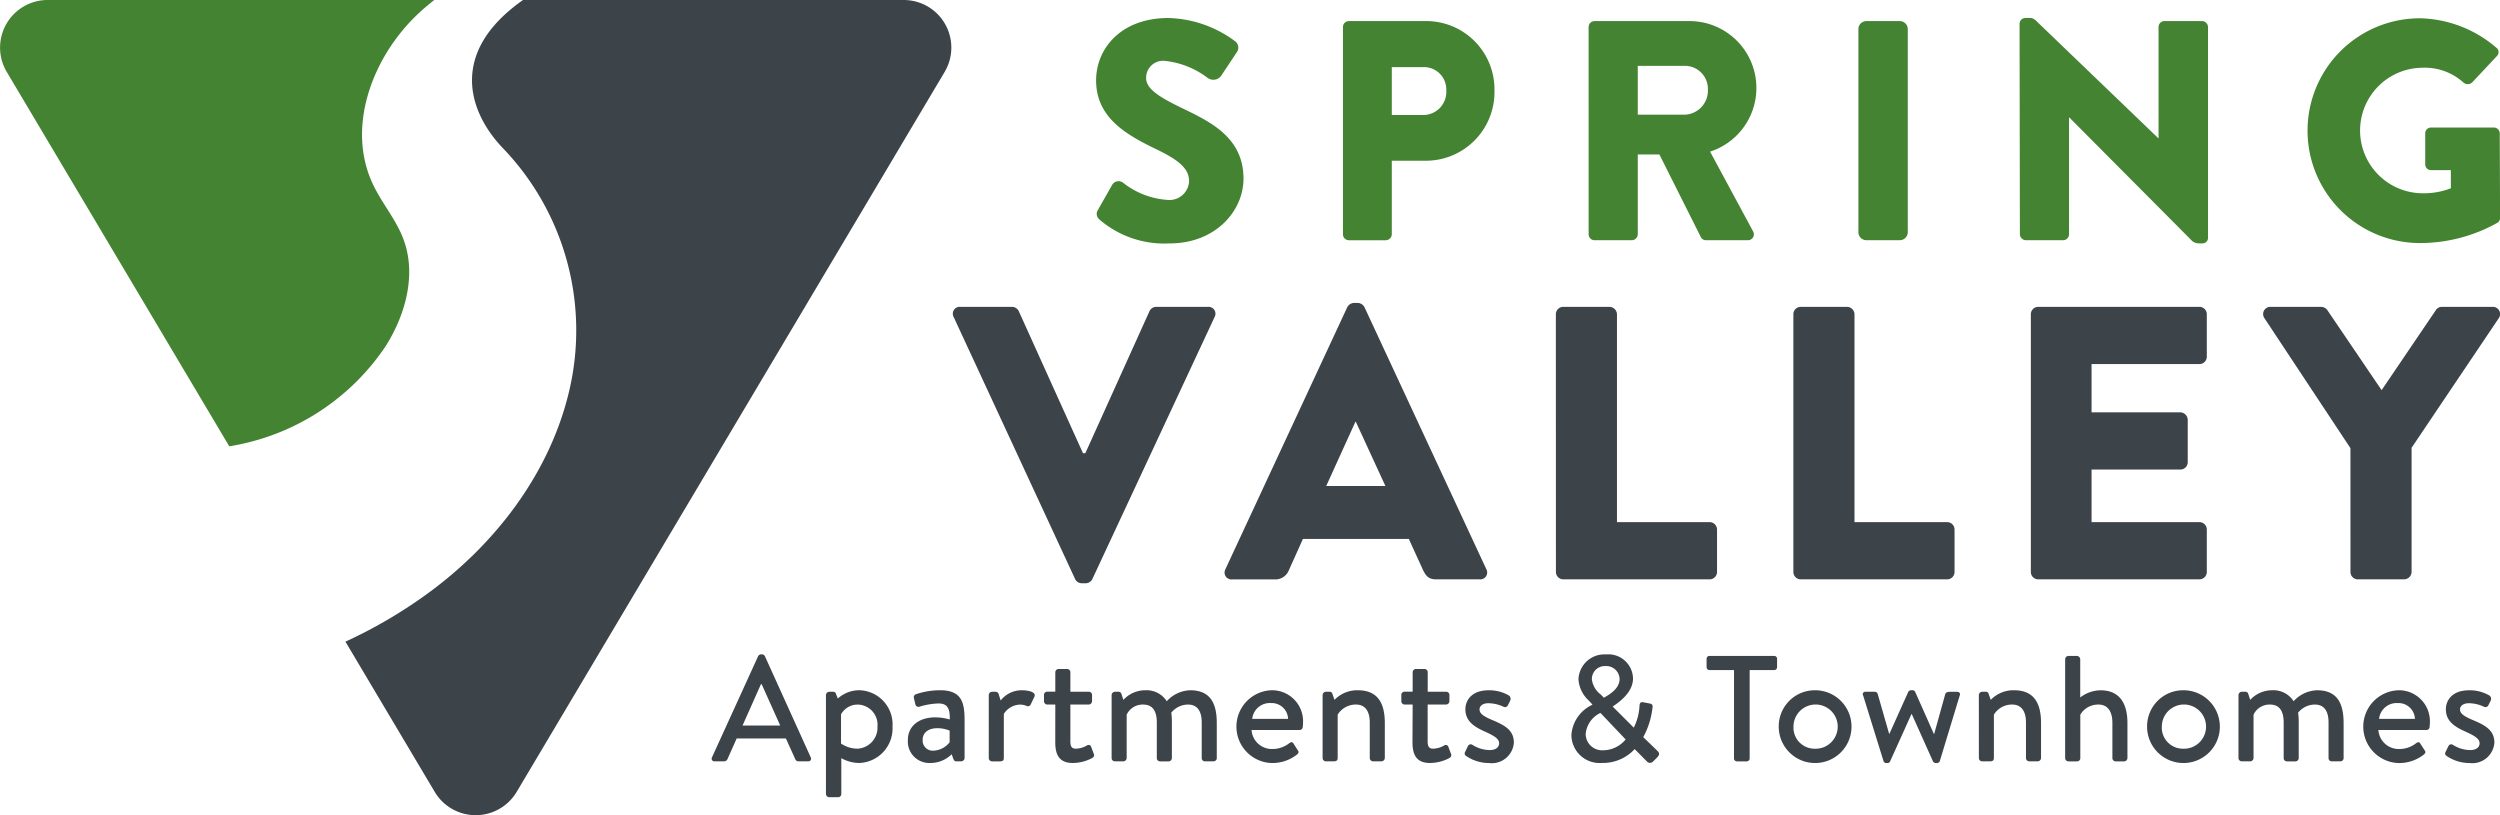 <svg xmlns="http://www.w3.org/2000/svg" xmlns:xlink="http://www.w3.org/1999/xlink" width="187.341" height="61.086" viewBox="0 0 187.341 61.086"><defs><clipPath id="clip-path"><rect id="Rectangle_267" data-name="Rectangle 267" width="187.341" height="61.086" fill="none"></rect></clipPath></defs><g id="Group_287" data-name="Group 287" clip-path="url(#clip-path)"><path id="Path_174" data-name="Path 174" d="M17.181,33.445.507,5.391A3.567,3.567,0,0,1,3.575,0H32.543c-.369.293-.734.591-1.081.914C27.94,4.138,25.9,9.5,27.946,13.809c.669,1.421,1.731,2.633,2.28,4.1,1,2.639.174,5.66-1.332,8.042a17.439,17.439,0,0,1-11.713,7.493" transform="translate(0 0)" fill="#438331"></path><path id="Path_175" data-name="Path 175" d="M79.937,5.392,47.865,59.343a3.573,3.573,0,0,1-6.138,0L35.035,48.084a36.16,36.16,0,0,0,5.977-3.476c5.247-3.766,9.433-9.236,10.842-15.54A19.714,19.714,0,0,0,46.928,11.2C44.336,8.562,42.63,4.012,48.342,0H76.868a3.566,3.566,0,0,1,3.068,5.391" transform="translate(-9.149 0)" fill="#3c4349"></path><path id="Path_176" data-name="Path 176" d="M72.2,74.092l3.466-7.6a.265.265,0,0,1,.192-.124h.113a.264.264,0,0,1,.191.124l3.443,7.6a.2.2,0,0,1-.191.294H78.7a.263.263,0,0,1-.259-.17l-.7-1.546H74.053l-.689,1.546a.284.284,0,0,1-.26.17h-.711a.2.2,0,0,1-.192-.294M77.315,71.7l-1.388-3.094H75.87L74.493,71.7Z" transform="translate(-18.849 -17.333)" fill="#3c4349"></path><path id="Path_177" data-name="Path 177" d="M84.923,77.775a.244.244,0,0,1-.271.248H84.02a.251.251,0,0,1-.249-.248V70.368a.259.259,0,0,1,.249-.248H84.3a.215.215,0,0,1,.226.169l.135.338a2.406,2.406,0,0,1,1.637-.621,2.56,2.56,0,0,1,2.461,2.72,2.593,2.593,0,0,1-2.506,2.732,2.826,2.826,0,0,1-1.332-.361Zm1.185-3.388a1.58,1.58,0,0,0,1.524-1.659,1.515,1.515,0,0,0-1.478-1.648,1.419,1.419,0,0,0-1.254.734V74a2.189,2.189,0,0,0,1.208.383" transform="translate(-21.877 -18.282)" fill="#3c4349"></path><path id="Path_178" data-name="Path 178" d="M94.168,72.039a4.005,4.005,0,0,1,1.05.158c.023-.825-.18-1.2-.835-1.2a5.358,5.358,0,0,0-1.456.248.242.242,0,0,1-.294-.214l-.1-.429A.236.236,0,0,1,92.7,70.3a5.606,5.606,0,0,1,1.8-.293c1.671,0,1.829,1,1.829,2.3v2.777a.259.259,0,0,1-.248.248H95.7c-.1,0-.158-.044-.214-.18l-.124-.35a2.263,2.263,0,0,1-1.6.655,1.61,1.61,0,0,1-1.682-1.739c0-.96.745-1.682,2.089-1.682M94,74.534a1.615,1.615,0,0,0,1.208-.632v-.869a2.357,2.357,0,0,0-.949-.181c-.61,0-1.072.315-1.072.858a.761.761,0,0,0,.813.825" transform="translate(-24.046 -18.282)" fill="#3c4349"></path><path id="Path_179" data-name="Path 179" d="M100.282,70.368a.258.258,0,0,1,.248-.248h.271a.241.241,0,0,1,.225.181l.147.474a1.992,1.992,0,0,1,1.58-.767c.5,0,1.118.135.948.485l-.27.564a.226.226,0,0,1-.316.125,1.276,1.276,0,0,0-.474-.1,1.484,1.484,0,0,0-1.23.7v3.308c0,.225-.147.248-.361.248h-.519a.25.25,0,0,1-.248-.248Z" transform="translate(-26.188 -18.282)" fill="#3c4349"></path><path id="Path_180" data-name="Path 180" d="M106.733,70.516h-.6a.25.25,0,0,1-.248-.249V69.8a.237.237,0,0,1,.248-.248h.6V68.1a.251.251,0,0,1,.248-.248h.644a.241.241,0,0,1,.237.248v1.456h1.377a.243.243,0,0,1,.248.248v.463a.258.258,0,0,1-.248.249h-1.377v2.777c0,.44.169.53.417.53a1.738,1.738,0,0,0,.836-.248.2.2,0,0,1,.305.113l.2.531c.056.135,0,.225-.125.305a3.143,3.143,0,0,1-1.444.372c-1.039,0-1.321-.632-1.321-1.558Z" transform="translate(-27.652 -17.72)" fill="#3c4349"></path><path id="Path_181" data-name="Path 181" d="M112.744,70.368a.258.258,0,0,1,.248-.248h.259a.213.213,0,0,1,.226.158l.148.451a2.222,2.222,0,0,1,1.659-.722,1.787,1.787,0,0,1,1.591.823,2.479,2.479,0,0,1,1.761-.823c1.591,0,1.988,1.106,1.988,2.46v2.619a.244.244,0,0,1-.248.248h-.633a.237.237,0,0,1-.248-.248V72.422c0-.835-.317-1.343-1.027-1.343a1.623,1.623,0,0,0-1.253.61,4.974,4.974,0,0,1,.044.7v2.7a.249.249,0,0,1-.237.248h-.644a.243.243,0,0,1-.248-.248V72.422c0-.847-.305-1.343-1.027-1.343a1.324,1.324,0,0,0-1.231.757v3.251a.258.258,0,0,1-.248.248h-.633a.25.25,0,0,1-.248-.248Z" transform="translate(-29.443 -18.282)" fill="#3c4349"></path><path id="Path_182" data-name="Path 182" d="M128.017,70.007A2.323,2.323,0,0,1,130.4,72.4c0,.089-.011.27-.023.36a.244.244,0,0,1-.237.227h-3.6a1.524,1.524,0,0,0,1.558,1.422,2.026,2.026,0,0,0,1.275-.44c.113-.08.215-.113.305.023l.3.474c.091.112.136.215-.022.35a2.985,2.985,0,0,1-1.931.644,2.729,2.729,0,0,1-.012-5.453m1.265,2.145a1.232,1.232,0,0,0-1.287-1.185,1.324,1.324,0,0,0-1.4,1.185Z" transform="translate(-32.753 -18.282)" fill="#3c4349"></path><path id="Path_183" data-name="Path 183" d="M134.142,70.368a.258.258,0,0,1,.248-.248h.271a.2.2,0,0,1,.214.158l.158.451a2.355,2.355,0,0,1,1.75-.722c1.592,0,2.021,1.106,2.021,2.46v2.619a.258.258,0,0,1-.248.248h-.632a.251.251,0,0,1-.248-.248V72.422c0-.847-.349-1.343-1.027-1.343a1.585,1.585,0,0,0-1.377.757v3.251c0,.17-.09.248-.305.248h-.576a.251.251,0,0,1-.248-.248Z" transform="translate(-35.031 -18.282)" fill="#3c4349"></path><path id="Path_184" data-name="Path 184" d="M142.976,70.516h-.6a.25.25,0,0,1-.248-.249V69.8a.237.237,0,0,1,.248-.248h.6V68.1a.251.251,0,0,1,.248-.248h.644a.241.241,0,0,1,.237.248v1.456h1.377a.243.243,0,0,1,.249.248v.463a.259.259,0,0,1-.249.249H144.1v2.777c0,.44.169.53.417.53a1.744,1.744,0,0,0,.836-.248.2.2,0,0,1,.3.113l.2.531c.056.135,0,.225-.124.305a3.15,3.15,0,0,1-1.445.372c-1.039,0-1.321-.632-1.321-1.558Z" transform="translate(-37.117 -17.72)" fill="#3c4349"></path><path id="Path_185" data-name="Path 185" d="M148.658,74.928a.212.212,0,0,1-.09-.27l.237-.486a.232.232,0,0,1,.338-.067,2.428,2.428,0,0,0,1.3.383c.44,0,.689-.214.689-.508,0-.349-.4-.576-1.118-.9-.8-.361-1.411-.79-1.411-1.648,0-.655.463-1.422,1.727-1.422a2.911,2.911,0,0,1,1.524.384.308.308,0,0,1,.112.383l-.181.361a.242.242,0,0,1-.338.1,2.718,2.718,0,0,0-1.118-.259c-.452,0-.666.226-.666.463,0,.339.372.542.892.768.96.406,1.682.756,1.682,1.727a1.656,1.656,0,0,1-1.863,1.524,3.027,3.027,0,0,1-1.716-.531" transform="translate(-38.793 -18.282)" fill="#3c4349"></path><path id="Path_186" data-name="Path 186" d="M160.942,70.14v-.022l-.259-.282a2.369,2.369,0,0,1-.779-1.6,1.945,1.945,0,0,1,2.067-1.863,1.848,1.848,0,0,1,2.021,1.795c0,1.085-1.084,1.807-1.524,2.112l1.581,1.58a4.085,4.085,0,0,0,.429-1.625c.011-.248.1-.316.316-.271l.463.09c.259.045.2.248.191.35a6.039,6.039,0,0,1-.689,2.167l1.05,1.017c.135.135.237.26-.023.519l-.293.294a.317.317,0,0,1-.485-.034l-.892-.9a3.226,3.226,0,0,1-2.461,1.039,2.115,2.115,0,0,1-2.28-2.1,2.7,2.7,0,0,1,1.569-2.259m.8,3.41a2.2,2.2,0,0,0,1.694-.813l-1.886-1.987a1.935,1.935,0,0,0-1.107,1.58,1.234,1.234,0,0,0,1.3,1.22m1.242-5.34a1,1,0,0,0-1.072-.971.97.97,0,0,0-1.006.993,1.676,1.676,0,0,0,.655,1.129l.248.248c.338-.2,1.174-.643,1.174-1.4" transform="translate(-41.62 -17.333)" fill="#3c4349"></path><path id="Path_187" data-name="Path 187" d="M175.143,67.585H173.3a.215.215,0,0,1-.214-.216v-.632a.214.214,0,0,1,.214-.214h4.854a.214.214,0,0,1,.215.214v.632a.215.215,0,0,1-.215.216h-1.84v6.627a.222.222,0,0,1-.214.214h-.746a.222.222,0,0,1-.214-.214Z" transform="translate(-45.201 -17.372)" fill="#3c4349"></path><path id="Path_188" data-name="Path 188" d="M183.068,70.007a2.727,2.727,0,1,1-2.664,2.709,2.706,2.706,0,0,1,2.664-2.709m0,4.38a1.657,1.657,0,1,0-1.558-1.671,1.58,1.58,0,0,0,1.558,1.671" transform="translate(-47.112 -18.282)" fill="#3c4349"></path><path id="Path_189" data-name="Path 189" d="M188.961,70.413a.187.187,0,0,1,.181-.293h.678a.229.229,0,0,1,.225.157l.858,2.992h.023l1.411-3.139a.236.236,0,0,1,.214-.124h.079a.22.22,0,0,1,.226.124l1.4,3.15h.023l.835-3c.068-.157.26-.157.4-.157h.474c.18,0,.282.135.2.293l-1.49,4.911a.24.24,0,0,1-.238.135h-.045a.241.241,0,0,1-.225-.124L192.6,71.791h-.023l-1.6,3.545a.2.2,0,0,1-.2.124H190.7a.207.207,0,0,1-.214-.135Z" transform="translate(-49.339 -18.282)" fill="#3c4349"></path><path id="Path_190" data-name="Path 190" d="M200.7,70.368a.259.259,0,0,1,.249-.248h.27a.2.2,0,0,1,.214.158l.158.451a2.355,2.355,0,0,1,1.75-.722c1.591,0,2.02,1.106,2.02,2.46v2.619a.258.258,0,0,1-.248.248h-.632a.251.251,0,0,1-.249-.248V72.422c0-.847-.349-1.343-1.027-1.343a1.585,1.585,0,0,0-1.377.757v3.251c0,.17-.09.248-.3.248h-.576a.251.251,0,0,1-.249-.248Z" transform="translate(-52.413 -18.282)" fill="#3c4349"></path><path id="Path_191" data-name="Path 191" d="M209.454,66.771a.258.258,0,0,1,.248-.248h.632a.268.268,0,0,1,.249.248v2.868A2.519,2.519,0,0,1,212.1,69.1c1.478,0,2.021,1.039,2.021,2.461v2.619a.258.258,0,0,1-.248.248h-.632a.251.251,0,0,1-.248-.248V71.535c0-.857-.361-1.366-1.039-1.366a1.553,1.553,0,0,0-1.365.757v3.252a.24.24,0,0,1-.26.248H209.7a.251.251,0,0,1-.248-.248Z" transform="translate(-54.698 -17.372)" fill="#3c4349"></path><path id="Path_192" data-name="Path 192" d="M220.426,70.007a2.727,2.727,0,1,1-2.664,2.709,2.706,2.706,0,0,1,2.664-2.709m0,4.38a1.657,1.657,0,1,0-1.558-1.671,1.58,1.58,0,0,0,1.558,1.671" transform="translate(-56.868 -18.282)" fill="#3c4349"></path><path id="Path_193" data-name="Path 193" d="M227.033,70.368a.258.258,0,0,1,.248-.248h.259a.213.213,0,0,1,.226.158l.146.451a2.225,2.225,0,0,1,1.659-.722,1.787,1.787,0,0,1,1.592.823,2.483,2.483,0,0,1,1.761-.823c1.591,0,1.987,1.106,1.987,2.46v2.619a.244.244,0,0,1-.248.248h-.632a.237.237,0,0,1-.249-.248V72.422c0-.835-.316-1.343-1.027-1.343a1.625,1.625,0,0,0-1.254.61,4.814,4.814,0,0,1,.046.7v2.7a.249.249,0,0,1-.237.248h-.644a.243.243,0,0,1-.247-.248V72.422c0-.847-.305-1.343-1.028-1.343a1.324,1.324,0,0,0-1.23.757v3.251a.259.259,0,0,1-.249.248h-.632a.251.251,0,0,1-.248-.248Z" transform="translate(-59.289 -18.282)" fill="#3c4349"></path><path id="Path_194" data-name="Path 194" d="M242.306,70.007a2.323,2.323,0,0,1,2.382,2.394c0,.089-.011.27-.022.36a.245.245,0,0,1-.237.227h-3.6a1.524,1.524,0,0,0,1.558,1.422,2.026,2.026,0,0,0,1.275-.44c.113-.08.214-.113.3.023l.305.474c.09.112.136.215-.023.35a2.984,2.984,0,0,1-1.931.644,2.729,2.729,0,0,1-.011-5.453m1.265,2.145a1.232,1.232,0,0,0-1.287-1.185,1.324,1.324,0,0,0-1.4,1.185Z" transform="translate(-62.6 -18.282)" fill="#3c4349"></path><path id="Path_195" data-name="Path 195" d="M248.1,74.928a.212.212,0,0,1-.09-.27l.237-.486a.232.232,0,0,1,.338-.067,2.43,2.43,0,0,0,1.3.383c.441,0,.689-.214.689-.508,0-.349-.395-.576-1.117-.9-.8-.361-1.411-.79-1.411-1.648,0-.655.463-1.422,1.727-1.422a2.909,2.909,0,0,1,1.524.384.307.307,0,0,1,.112.383l-.18.361a.243.243,0,0,1-.338.1,2.713,2.713,0,0,0-1.118-.259c-.451,0-.666.226-.666.463,0,.339.372.542.892.768.96.406,1.683.756,1.683,1.727a1.657,1.657,0,0,1-1.863,1.524,3.027,3.027,0,0,1-1.716-.531" transform="translate(-64.762 -18.282)" fill="#3c4349"></path><path id="Path_196" data-name="Path 196" d="M111.4,16.906a.527.527,0,0,1-.094-.7l1.079-1.9a.554.554,0,0,1,.8-.14,6.015,6.015,0,0,0,3.331,1.29,1.47,1.47,0,0,0,1.619-1.407c0-.985-.868-1.619-2.416-2.37-2.276-1.1-4.551-2.369-4.551-5.184,0-2.323,1.806-4.669,5.419-4.669a8.734,8.734,0,0,1,5.02,1.759.593.593,0,0,1,.14.751l-1.2,1.806a.725.725,0,0,1-1.032.164,6.4,6.4,0,0,0-3.167-1.266,1.272,1.272,0,0,0-1.431,1.291c0,.774.915,1.383,2.557,2.181,2.064,1.009,4.739,2.157,4.739,5.348,0,2.418-2.088,4.856-5.536,4.856a7.449,7.449,0,0,1-5.278-1.806" transform="translate(-29.03 -0.476)" fill="#438331"></path><path id="Path_197" data-name="Path 197" d="M136.206,2.586a.446.446,0,0,1,.446-.446h5.653a5.115,5.115,0,0,1,5.255,5.185,5.145,5.145,0,0,1-5.231,5.278h-2.463v5.513a.461.461,0,0,1-.446.446h-2.768a.446.446,0,0,1-.446-.446Zm6.029,6.591a1.729,1.729,0,0,0,1.713-1.853,1.67,1.67,0,0,0-1.713-1.736h-2.369V9.178Z" transform="translate(-35.57 -0.559)" fill="#438331"></path><path id="Path_198" data-name="Path 198" d="M161.122,2.586a.446.446,0,0,1,.446-.446h7.014a5.013,5.013,0,0,1,1.642,9.782l3.214,5.959a.444.444,0,0,1-.4.68H169.92a.431.431,0,0,1-.375-.211l-3.12-6.217h-1.619v5.982a.462.462,0,0,1-.446.446h-2.791a.446.446,0,0,1-.446-.446Zm7.155,6.568a1.8,1.8,0,0,0,1.783-1.877,1.725,1.725,0,0,0-1.783-1.783h-3.472v3.66Z" transform="translate(-42.077 -0.559)" fill="#438331"></path><path id="Rectangle_266" data-name="Rectangle 266" d="M.6,0H3.1a.6.6,0,0,1,.6.6V15.818a.6.6,0,0,1-.6.6H.6a.6.6,0,0,1-.6-.6V.6A.6.6,0,0,1,.6,0Z" transform="translate(139.261 1.581)" fill="#438331"></path><path id="Path_199" data-name="Path 199" d="M204.83,2.245a.442.442,0,0,1,.446-.423h.352c.234,0,.4.165.586.352l9.007,8.656h.024V2.5a.445.445,0,0,1,.446-.446h2.815a.461.461,0,0,1,.446.446V18.29a.412.412,0,0,1-.446.423h-.234a.753.753,0,0,1-.587-.259L208.56,9.281h-.024v8.75a.445.445,0,0,1-.446.446H205.3a.461.461,0,0,1-.446-.446Z" transform="translate(-53.491 -0.476)" fill="#438331"></path><path id="Path_200" data-name="Path 200" d="M242.452,1.854a9.059,9.059,0,0,1,5.724,2.2.412.412,0,0,1,.047.633L246.37,6.663a.5.5,0,0,1-.633.023,4.316,4.316,0,0,0-3.073-1.126,4.7,4.7,0,0,0,.023,9.407,5.539,5.539,0,0,0,2.087-.375V13.231H243.3a.426.426,0,0,1-.446-.422V10.487a.431.431,0,0,1,.446-.446h4.715a.441.441,0,0,1,.423.446l.024,6.31a.419.419,0,0,1-.188.375,11.85,11.85,0,0,1-5.817,1.525,8.421,8.421,0,1,1,0-16.843" transform="translate(-61.116 -0.484)" fill="#438331"></path><path id="Path_201" data-name="Path 201" d="M111.378,31.442a.571.571,0,0,1,.5-.321h3.88a.515.515,0,0,1,.5.758l-9.16,19.634a.558.558,0,0,1-.5.321H106.3a.556.556,0,0,1-.5-.321L96.7,31.879a.515.515,0,0,1,.5-.758h3.88a.573.573,0,0,1,.5.321l4.813,10.648h.176Z" transform="translate(-25.238 -8.127)" fill="#3c4349"></path><path id="Path_202" data-name="Path 202" d="M124.262,50.681l9.131-19.634a.593.593,0,0,1,.5-.321h.293a.594.594,0,0,1,.5.321l9.131,19.634a.515.515,0,0,1-.5.758h-3.238c-.525,0-.759-.174-1.021-.729l-1.05-2.3h-7.936l-1.05,2.334a1.087,1.087,0,0,1-1.051.7h-3.209a.515.515,0,0,1-.5-.758m11.99-6.243-2.217-4.814h-.03l-2.188,4.814Z" transform="translate(-32.435 -8.024)" fill="#3c4349"></path><path id="Path_203" data-name="Path 203" d="M157.8,31.675a.554.554,0,0,1,.554-.554h3.472a.573.573,0,0,1,.554.554V47.254h6.943a.554.554,0,0,1,.555.554v3.18a.554.554,0,0,1-.555.554H158.359a.554.554,0,0,1-.554-.554Z" transform="translate(-41.21 -8.127)" fill="#3c4349"></path><path id="Path_204" data-name="Path 204" d="M181.889,31.675a.554.554,0,0,1,.554-.554h3.472a.573.573,0,0,1,.554.554V47.254h6.943a.554.554,0,0,1,.555.554v3.18a.554.554,0,0,1-.555.554H182.443a.554.554,0,0,1-.554-.554Z" transform="translate(-47.5 -8.127)" fill="#3c4349"></path><path id="Path_205" data-name="Path 205" d="M205.974,31.675a.554.554,0,0,1,.554-.554h12.078a.554.554,0,0,1,.554.554v3.18a.554.554,0,0,1-.554.554h-8.082v3.617h6.652a.574.574,0,0,1,.555.554v3.18a.554.554,0,0,1-.555.554h-6.652v3.939h8.082a.554.554,0,0,1,.554.554v3.18a.554.554,0,0,1-.554.554H206.528a.554.554,0,0,1-.554-.554Z" transform="translate(-53.79 -8.127)" fill="#3c4349"></path><path id="Path_206" data-name="Path 206" d="M236.078,41.711l-6.447-9.744a.54.54,0,0,1,.467-.846h3.793a.583.583,0,0,1,.467.262l4.055,5.981,4.055-5.981a.54.54,0,0,1,.467-.262h3.793a.54.54,0,0,1,.467.846l-6.535,9.714v9.307a.573.573,0,0,1-.553.554h-3.473a.554.554,0,0,1-.554-.554Z" transform="translate(-59.944 -8.127)" fill="#3c4349"></path></g></svg>